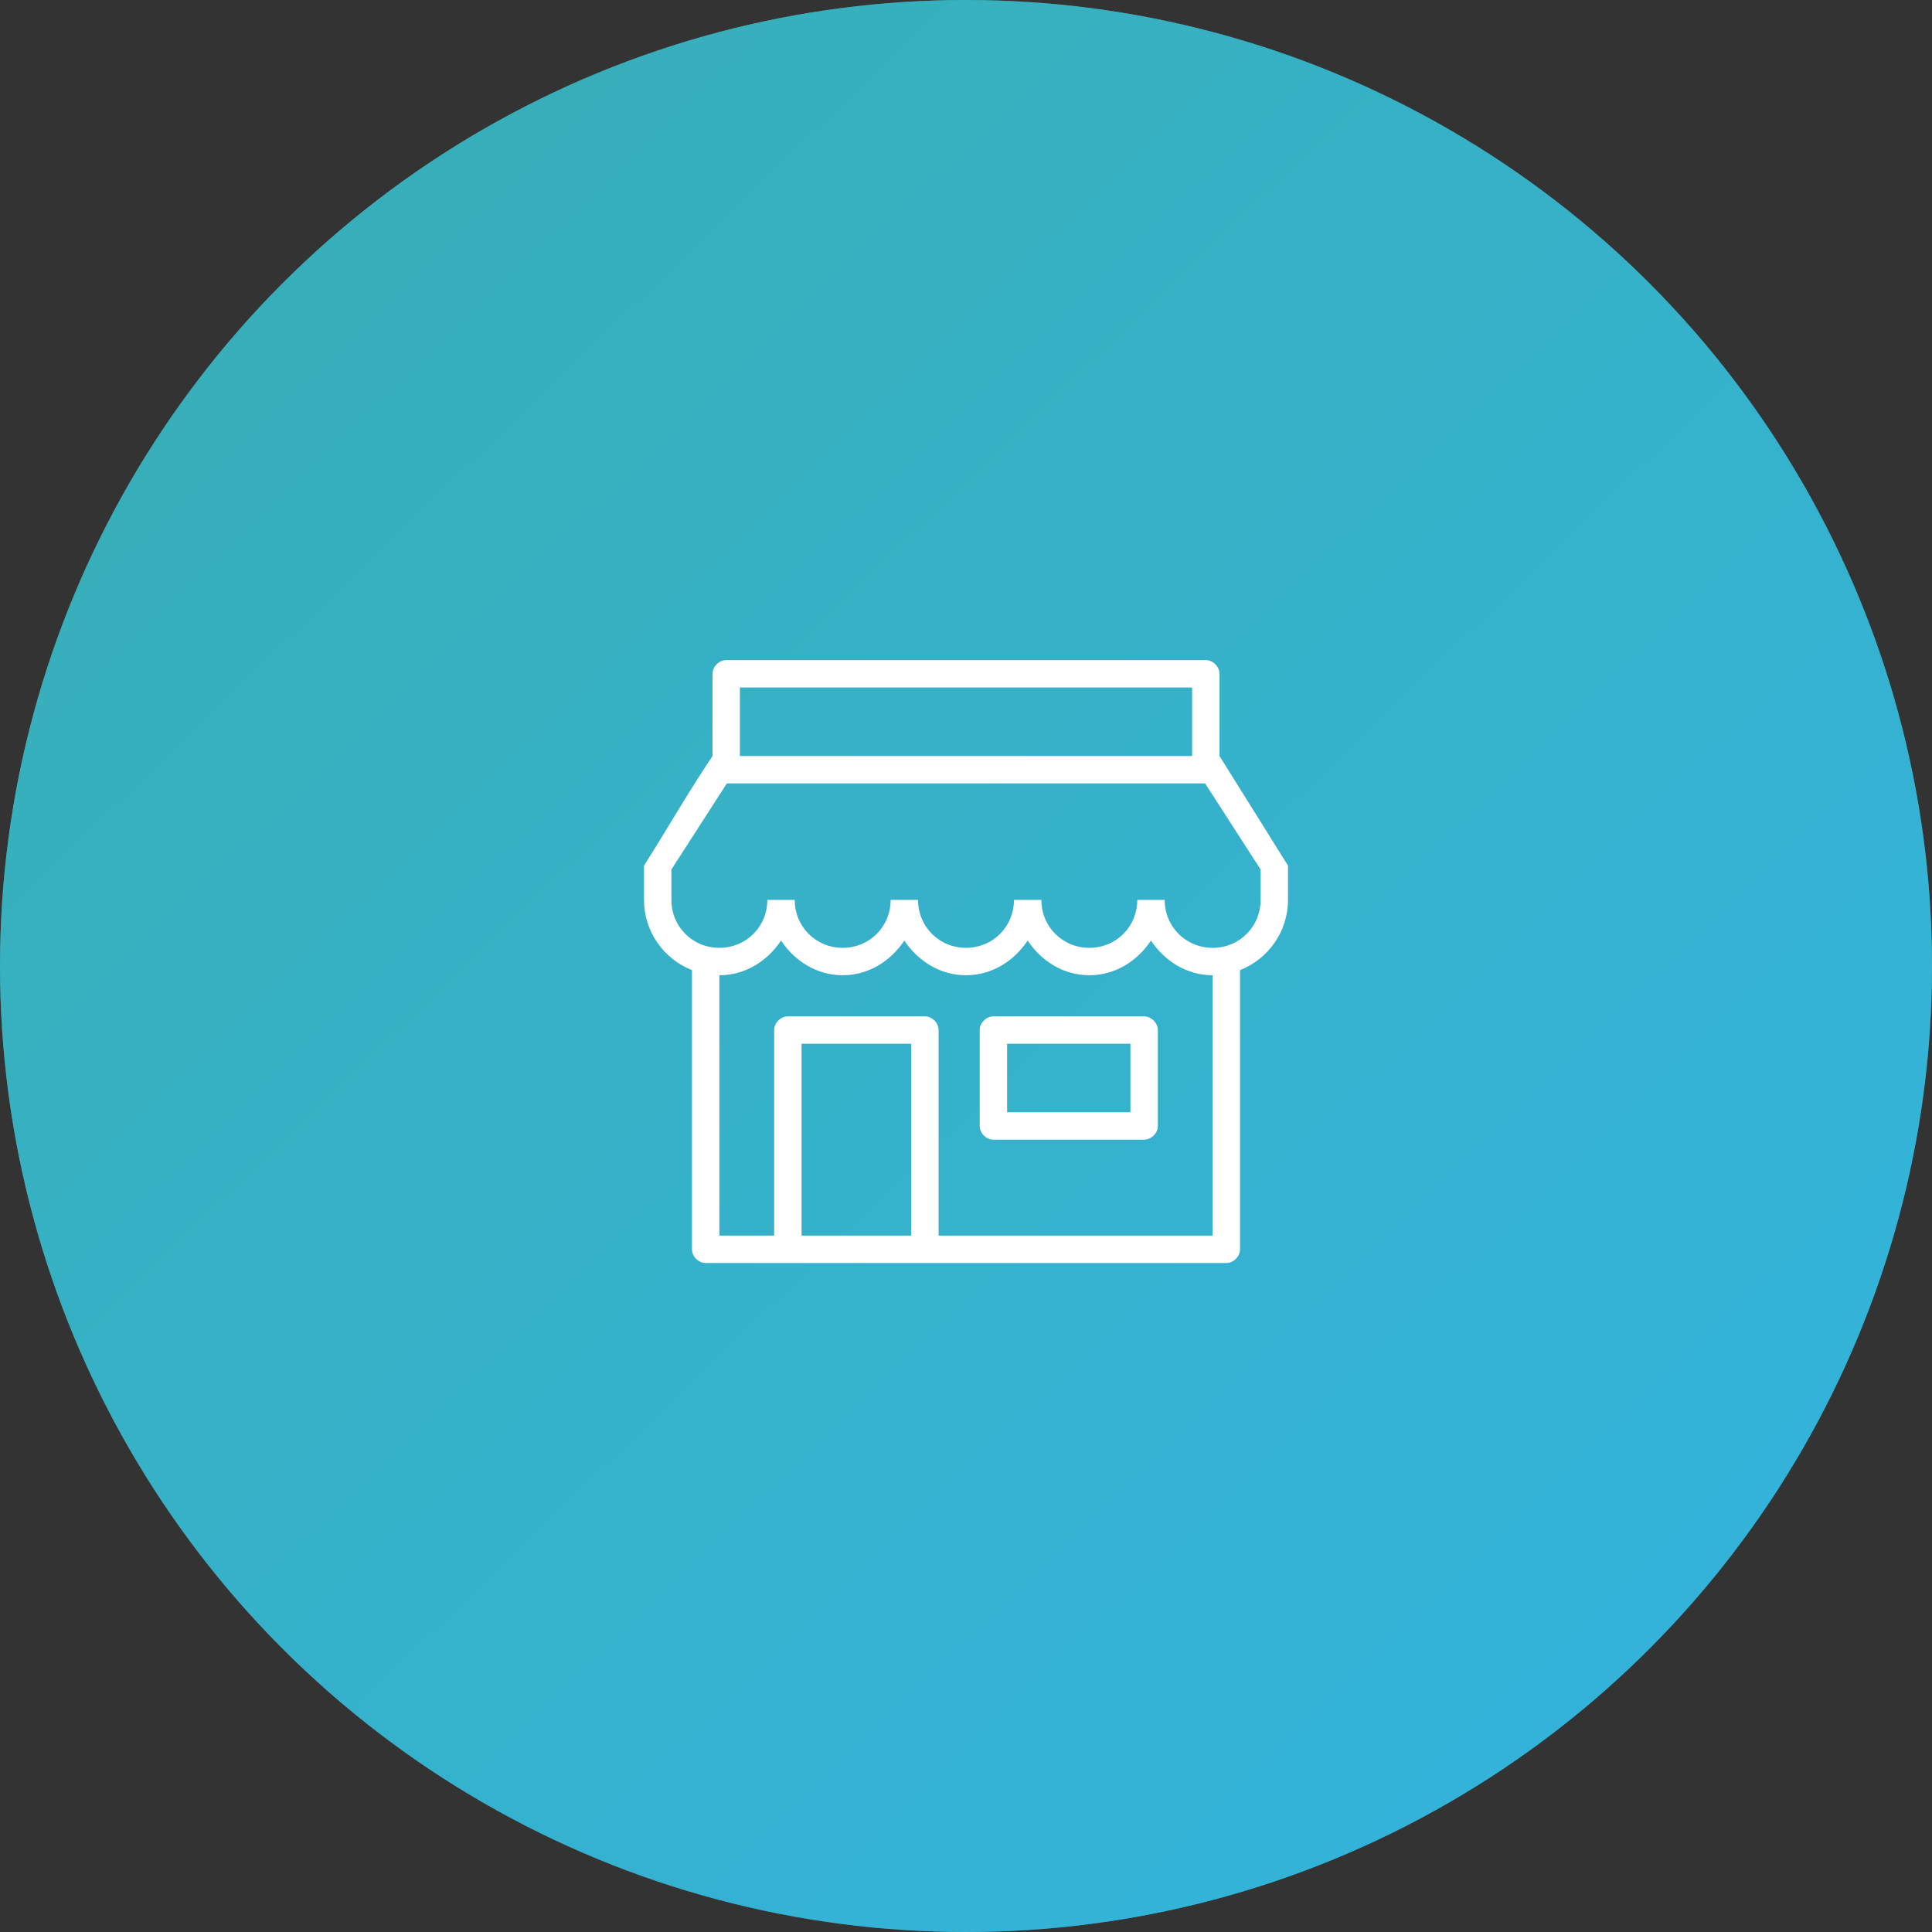 <?xml version="1.0" encoding="UTF-8"?>
<svg width="120px" height="120px" viewBox="0 0 120 120" version="1.1" xmlns="http://www.w3.org/2000/svg" xmlns:xlink="http://www.w3.org/1999/xlink">
    <rect x="0" y="0" width="120" height="120" fill="#333333" stroke="none"/>
    <!-- Generator: Sketch 43.1 (39012) - http://www.bohemiancoding.com/sketch -->
    <title>Group 3</title>
    <desc>Created with Sketch.</desc>
    <defs>
        <linearGradient x1="16.379%" y1="16.43%" x2="81.827%" y2="84.302%" id="linearGradient-1">
            <stop stop-color="#3DBD9C" offset="0%"></stop>
            <stop stop-color="#37C5DA" offset="100%"></stop>
        </linearGradient>
        <circle id="path-2" cx="60" cy="60" r="60"></circle>
    </defs>
    <g id="Page-1" stroke="none" stroke-width="1" fill="none" fill-rule="evenodd">
        <g id="Home" transform="translate(-759, -1259)">
            <g id="Block-Step" transform="translate(0, 977)">
                <g id="step-by-step" transform="translate(365, 282)">
                    <g id="step" transform="translate(394, 0)">
                        <g id="Group-3">
                            <g id="oval">
                                <use fill="url(#linearGradient-1)" xlink:href="#path-2"></use>
                                <use fill-opacity="0.5" fill="#32A2DB" xlink:href="#path-2"></use>
                            </g>
                            <g id="icon" transform="translate(40, 41)" fill-rule="nonzero" fill="#FFFFFF">
                                <path d="M35.745,5.957 L35.745,0.851 C35.745,0.405 35.339,4.25531915e-05 34.894,0 L5.106,0 C4.661,4.25531915e-05 4.255,0.405 4.255,0.851 L4.255,5.957 C2.553,8.511 1.294,10.743 0,12.766 L0,14.894 C0,16.871 1.239,18.571 2.979,19.255 L2.979,36.596 C2.979,37.041 3.384,37.447 3.83,37.447 L8.87,37.447 L17.527,37.447 L36.17,37.447 C36.616,37.447 37.021,37.041 37.021,36.596 L37.021,19.255 C38.761,18.571 40,16.871 40,14.894 L40,12.766 L35.745,5.957 Z M5.957,1.702 L34.043,1.702 L34.043,5.957 L5.957,5.957 L5.957,1.702 Z M5.146,7.66 L34.854,7.66 L38.298,13.005 L38.298,14.894 C38.298,16.559 36.984,17.872 35.319,17.872 C33.654,17.872 32.34,16.559 32.34,14.894 L30.638,14.894 C30.638,16.559 29.324,17.872 27.66,17.872 C25.995,17.872 24.681,16.559 24.681,14.894 L22.979,14.894 C22.979,16.559 21.665,17.872 20,17.872 C18.335,17.872 17.021,16.559 17.021,14.894 L15.319,14.894 C15.319,16.559 14.005,17.872 12.34,17.872 C10.675,17.872 9.362,16.559 9.362,14.894 L7.66,14.894 C7.66,16.559 6.346,17.872 4.681,17.872 C3.016,17.872 1.702,16.559 1.702,14.894 L1.702,13.005 L5.146,7.66 Z M8.511,17.42 C9.351,18.681 10.717,19.574 12.34,19.574 C13.964,19.574 15.33,18.681 16.17,17.42 C17.01,18.681 18.376,19.574 20,19.574 C21.623,19.574 22.99,18.681 23.83,17.42 C24.67,18.681 26.036,19.574 27.66,19.574 C29.283,19.574 30.649,18.681 31.489,17.42 C32.329,18.681 33.696,19.574 35.319,19.574 L35.319,35.745 L18.298,35.745 L18.298,22.979 C18.298,22.533 17.892,22.128 17.447,22.128 L8.936,22.128 C8.491,22.128 8.085,22.533 8.085,22.979 L8.085,35.745 L4.681,35.745 L4.681,19.574 C6.304,19.574 7.671,18.681 8.511,17.42 Z M21.702,22.128 C21.257,22.128 20.851,22.533 20.851,22.979 L20.851,28.936 C20.851,29.382 21.257,29.787 21.702,29.787 L31.064,29.787 C31.509,29.787 31.915,29.382 31.915,28.936 L31.915,22.979 C31.915,22.533 31.509,22.128 31.064,22.128 L21.702,22.128 Z M9.787,23.83 L16.596,23.83 L16.596,35.745 L9.787,35.745 L9.787,23.83 Z M22.553,23.83 L30.213,23.83 L30.213,28.085 L22.553,28.085 L22.553,23.83 Z" id="Shape"></path>
                            </g>
                        </g>
                    </g>
                </g>
            </g>
        </g>
    </g>
</svg>